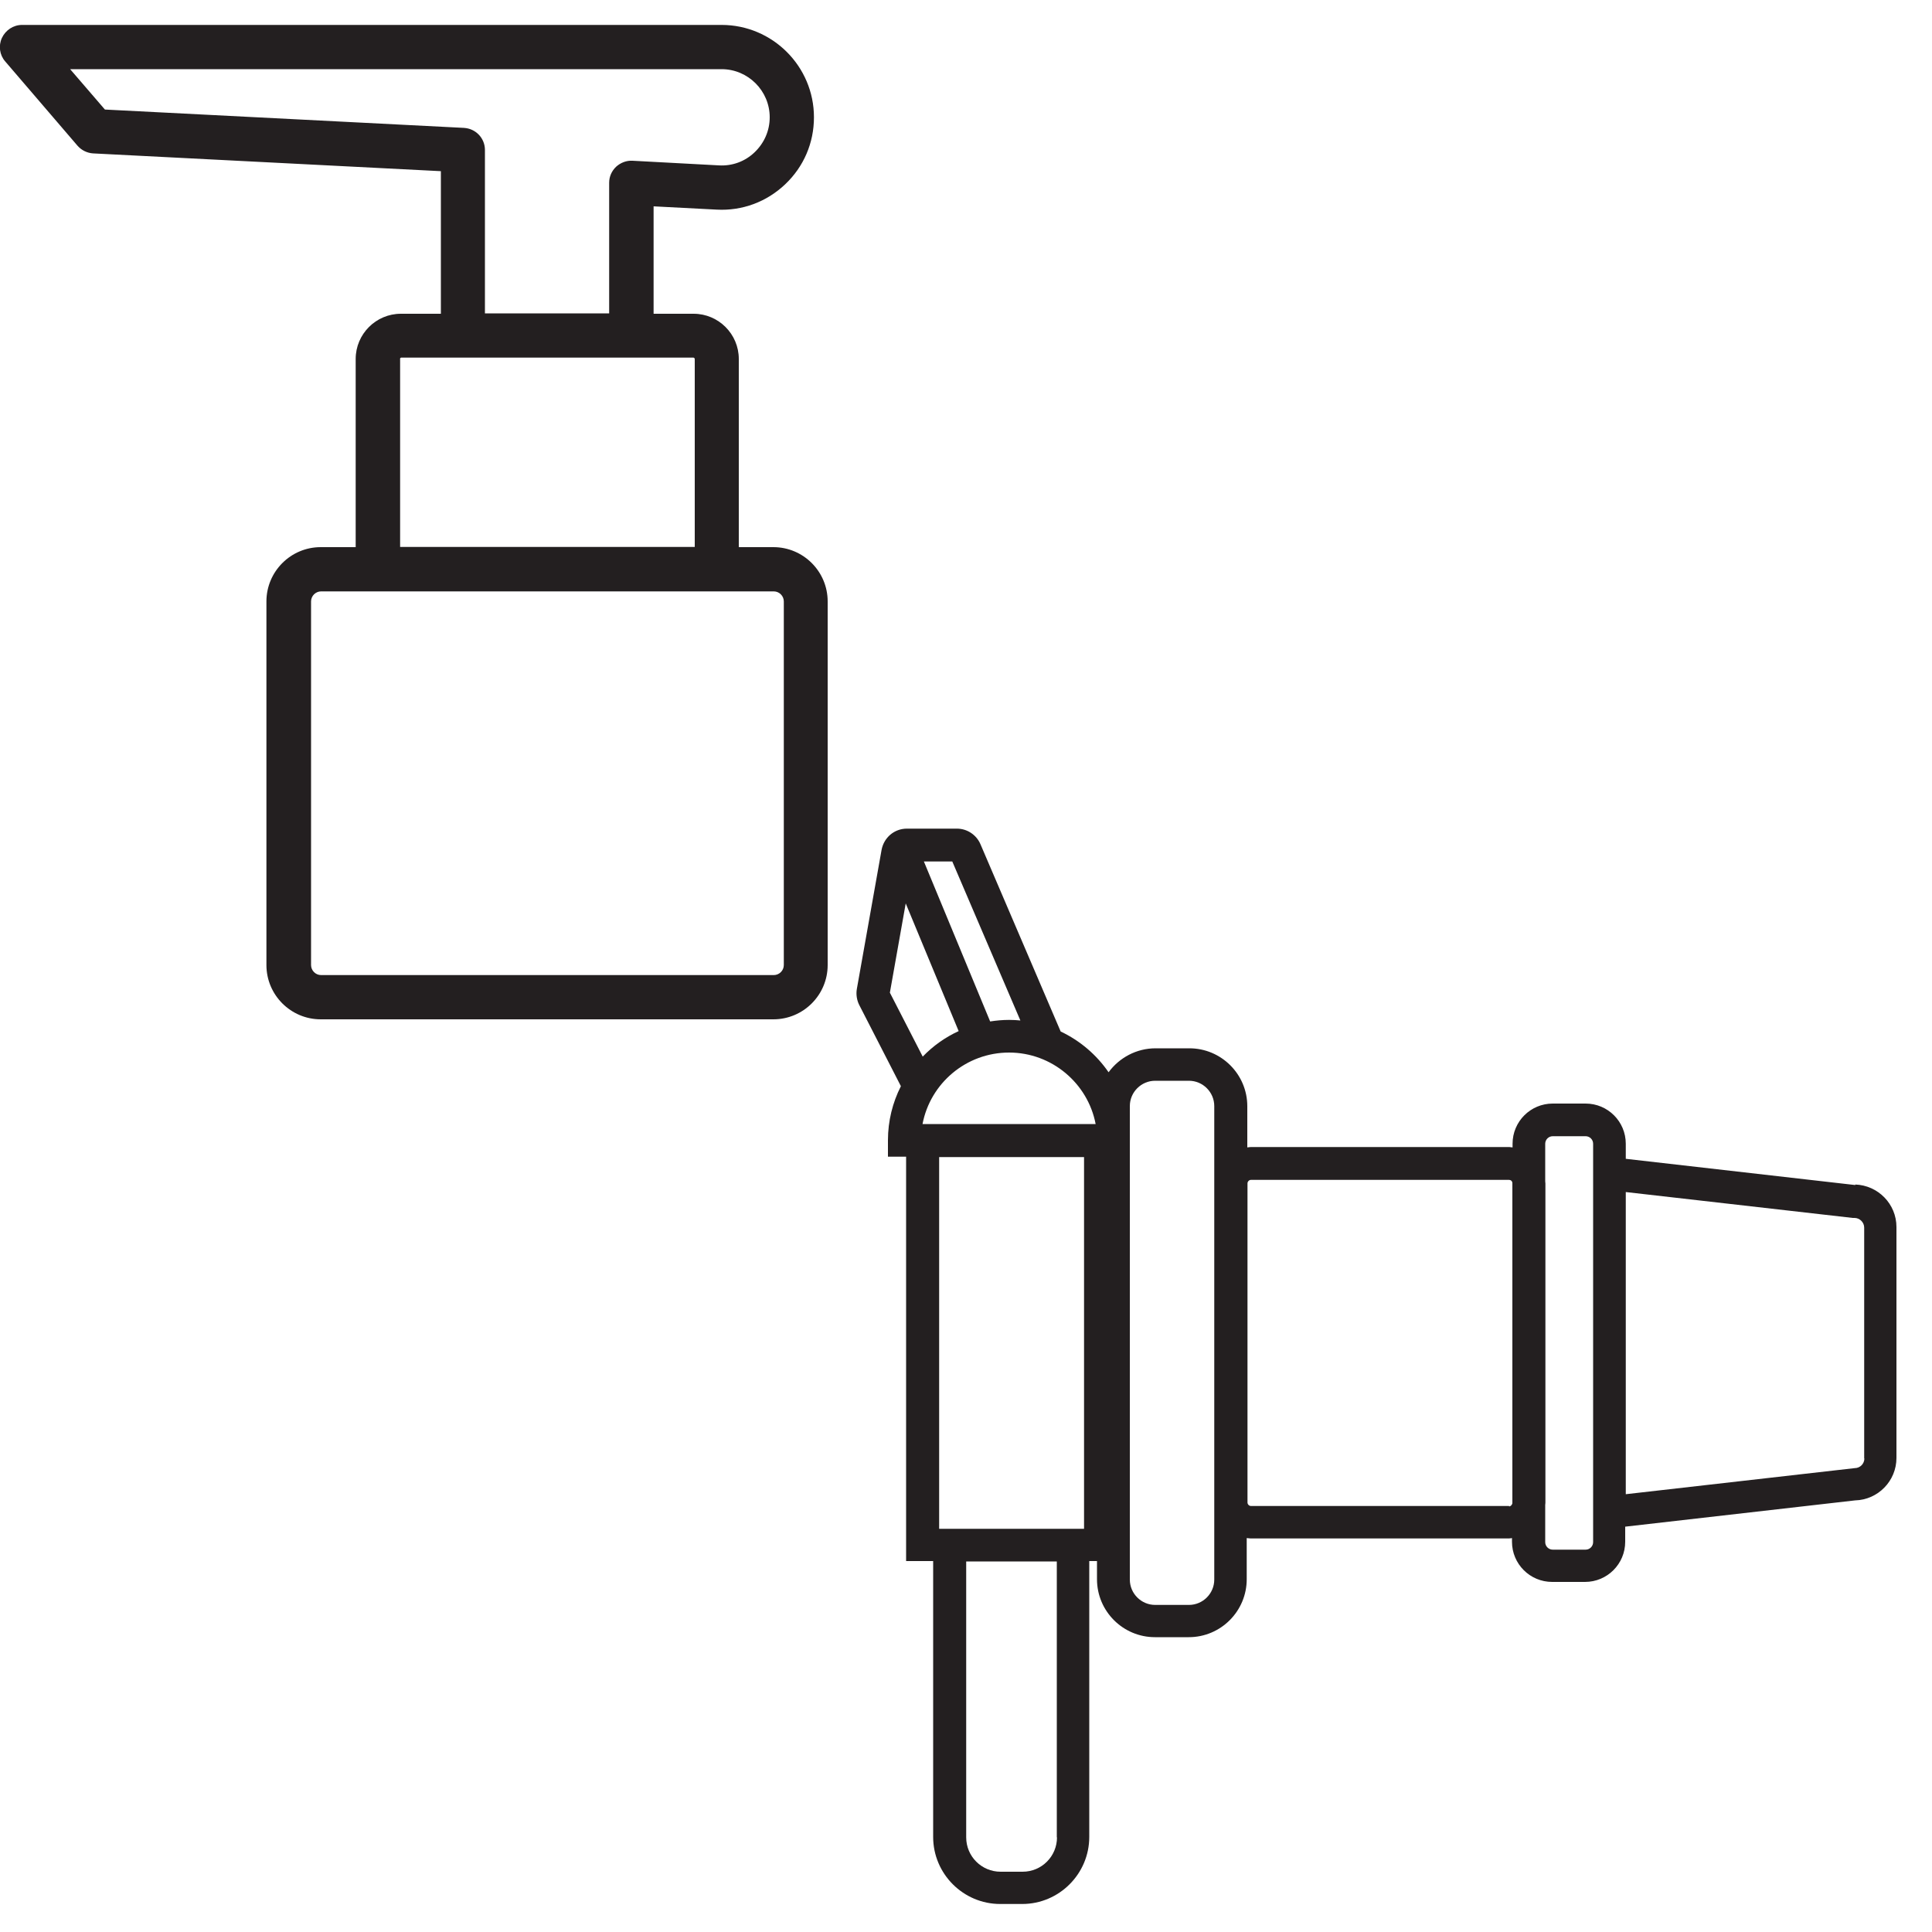 <?xml version="1.0" encoding="UTF-8"?>
<svg id="Layer_1" data-name="Layer 1" xmlns="http://www.w3.org/2000/svg" viewBox="0 0 100 100">
  <defs>
    <style>
      .cls-1 {
        fill: #231f20;
      }
    </style>
  </defs>
  <path class="cls-1" d="M40.05,28.32h-1.81v-9.74c0-1.29-1.05-2.34-2.34-2.34h-2.07v-5.56l3.27.17c1.32.07,2.58-.4,3.54-1.31.96-.91,1.49-2.14,1.49-3.47,0-2.64-2.15-4.78-4.78-4.78H1.14c-.45,0-.85.27-1.04.67-.19.41-.12.89.17,1.22l3.74,4.36c.21.24.5.38.81.4l18,.92v7.38h-2.07c-1.29,0-2.34,1.05-2.34,2.34v9.74h-1.81c-1.55,0-2.81,1.26-2.81,2.81v18.82c0,1.55,1.26,2.81,2.81,2.81h23.43c1.55,0,2.81-1.26,2.81-2.81v-18.82c0-1.55-1.26-2.81-2.81-2.81h.01ZM24.03,6.62l-18.6-.95-1.8-2.09h33.72c1.37,0,2.49,1.12,2.49,2.49,0,.69-.28,1.33-.78,1.81s-1.16.72-1.85.68l-4.47-.24c-.31-.02-.62.1-.85.31-.23.22-.36.51-.36.83v6.76h-6.43V7.76c0-.61-.48-1.11-1.09-1.14h0ZM20.7,18.57s.03-.06.06-.06h15.14s.06.03.06.06v9.74h-15.25v-9.74h0ZM40.57,49.95c0,.29-.24.52-.52.52h-23.43c-.29,0-.52-.24-.52-.52v-18.82c0-.29.24-.52.52-.52h23.43c.29,0,.52.24.52.52v18.82Z"/>
  <path class="cls-1" d="M96.05,61.34l-11.9-1.36v-.78c0-1.15-.93-2.08-2.08-2.08h-1.7c-1.15,0-2.08.93-2.08,2.08v.19c-.05,0-.12-.02-.17-.02h-13.36c-.06,0-.13.01-.2.02v-2.13c0-1.66-1.35-3-3-3h-1.75c-.99,0-1.88.49-2.43,1.24-.63-.91-1.47-1.63-2.48-2.11l-4.15-9.69c-.21-.49-.69-.81-1.22-.81h-2.59c-.65,0-1.19.46-1.31,1.1l-1.28,7.2c-.05.28,0,.59.13.84l2.15,4.19c-.43.85-.67,1.8-.67,2.8v.85h.94v20.93h1.4v14.28c0,1.91,1.56,3.47,3.47,3.47h1.14c1.91,0,3.47-1.56,3.47-3.47v-14.28h.4v.94c0,1.66,1.35,3,3,3h1.75c1.66,0,3-1.35,3-3v-2.13c.06,0,.13.02.2.02h13.36c.05,0,.12-.01.17-.02v.19c0,1.15.93,2.08,2.08,2.08h1.7c1.15,0,2.08-.93,2.08-2.08v-.78l11.9-1.36c1.18-.03,2.14-1,2.14-2.2v-11.95c0-1.19-.95-2.16-2.14-2.2h.01v.03ZM56.7,58.18h-8.95c.4-2.11,2.26-3.7,4.48-3.7s4.08,1.6,4.48,3.7ZM52.82,52.82c-.19-.02-.39-.03-.59-.03-.33,0-.66.03-.98.08l-3.43-8.28h1.47l3.52,8.22h0ZM46.06,51.38l.82-4.62,2.74,6.61c-.7.32-1.33.77-1.86,1.32l-1.69-3.29h0ZM56.11,59.89v19.24h-7.5v-19.24h7.5ZM54.71,95.1c0,.98-.79,1.78-1.78,1.78h-1.14c-.98,0-1.78-.79-1.78-1.78v-14.28h4.69v14.28ZM62.85,81.76c0,.72-.59,1.31-1.31,1.31h-1.75c-.72,0-1.31-.59-1.31-1.31v-24.51c0-.72.59-1.31,1.31-1.31h1.75c.72,0,1.31.59,1.31,1.31v24.51ZM78.11,77.95h-13.36c-.09,0-.18-.08-.18-.18v-16.52c0-.09.08-.18.18-.18h13.36c.09,0,.16.06.17.16v16.58c-.02.08-.08.16-.17.16v-.02ZM82.46,79.82c0,.21-.17.39-.39.39h-1.7c-.21,0-.39-.17-.39-.39v-1.93s.01-.07.01-.12v-16.52s-.01-.07-.01-.12v-1.93c0-.21.17-.39.39-.39h1.7c.21,0,.39.17.39.39v20.63h0ZM96.5,75.49c0,.27-.22.5-.5.5l-11.85,1.35v-15.64l11.75,1.34h.09c.27,0,.5.23.5.5,0,0,0,11.95,0,11.95Z"/>
</svg>